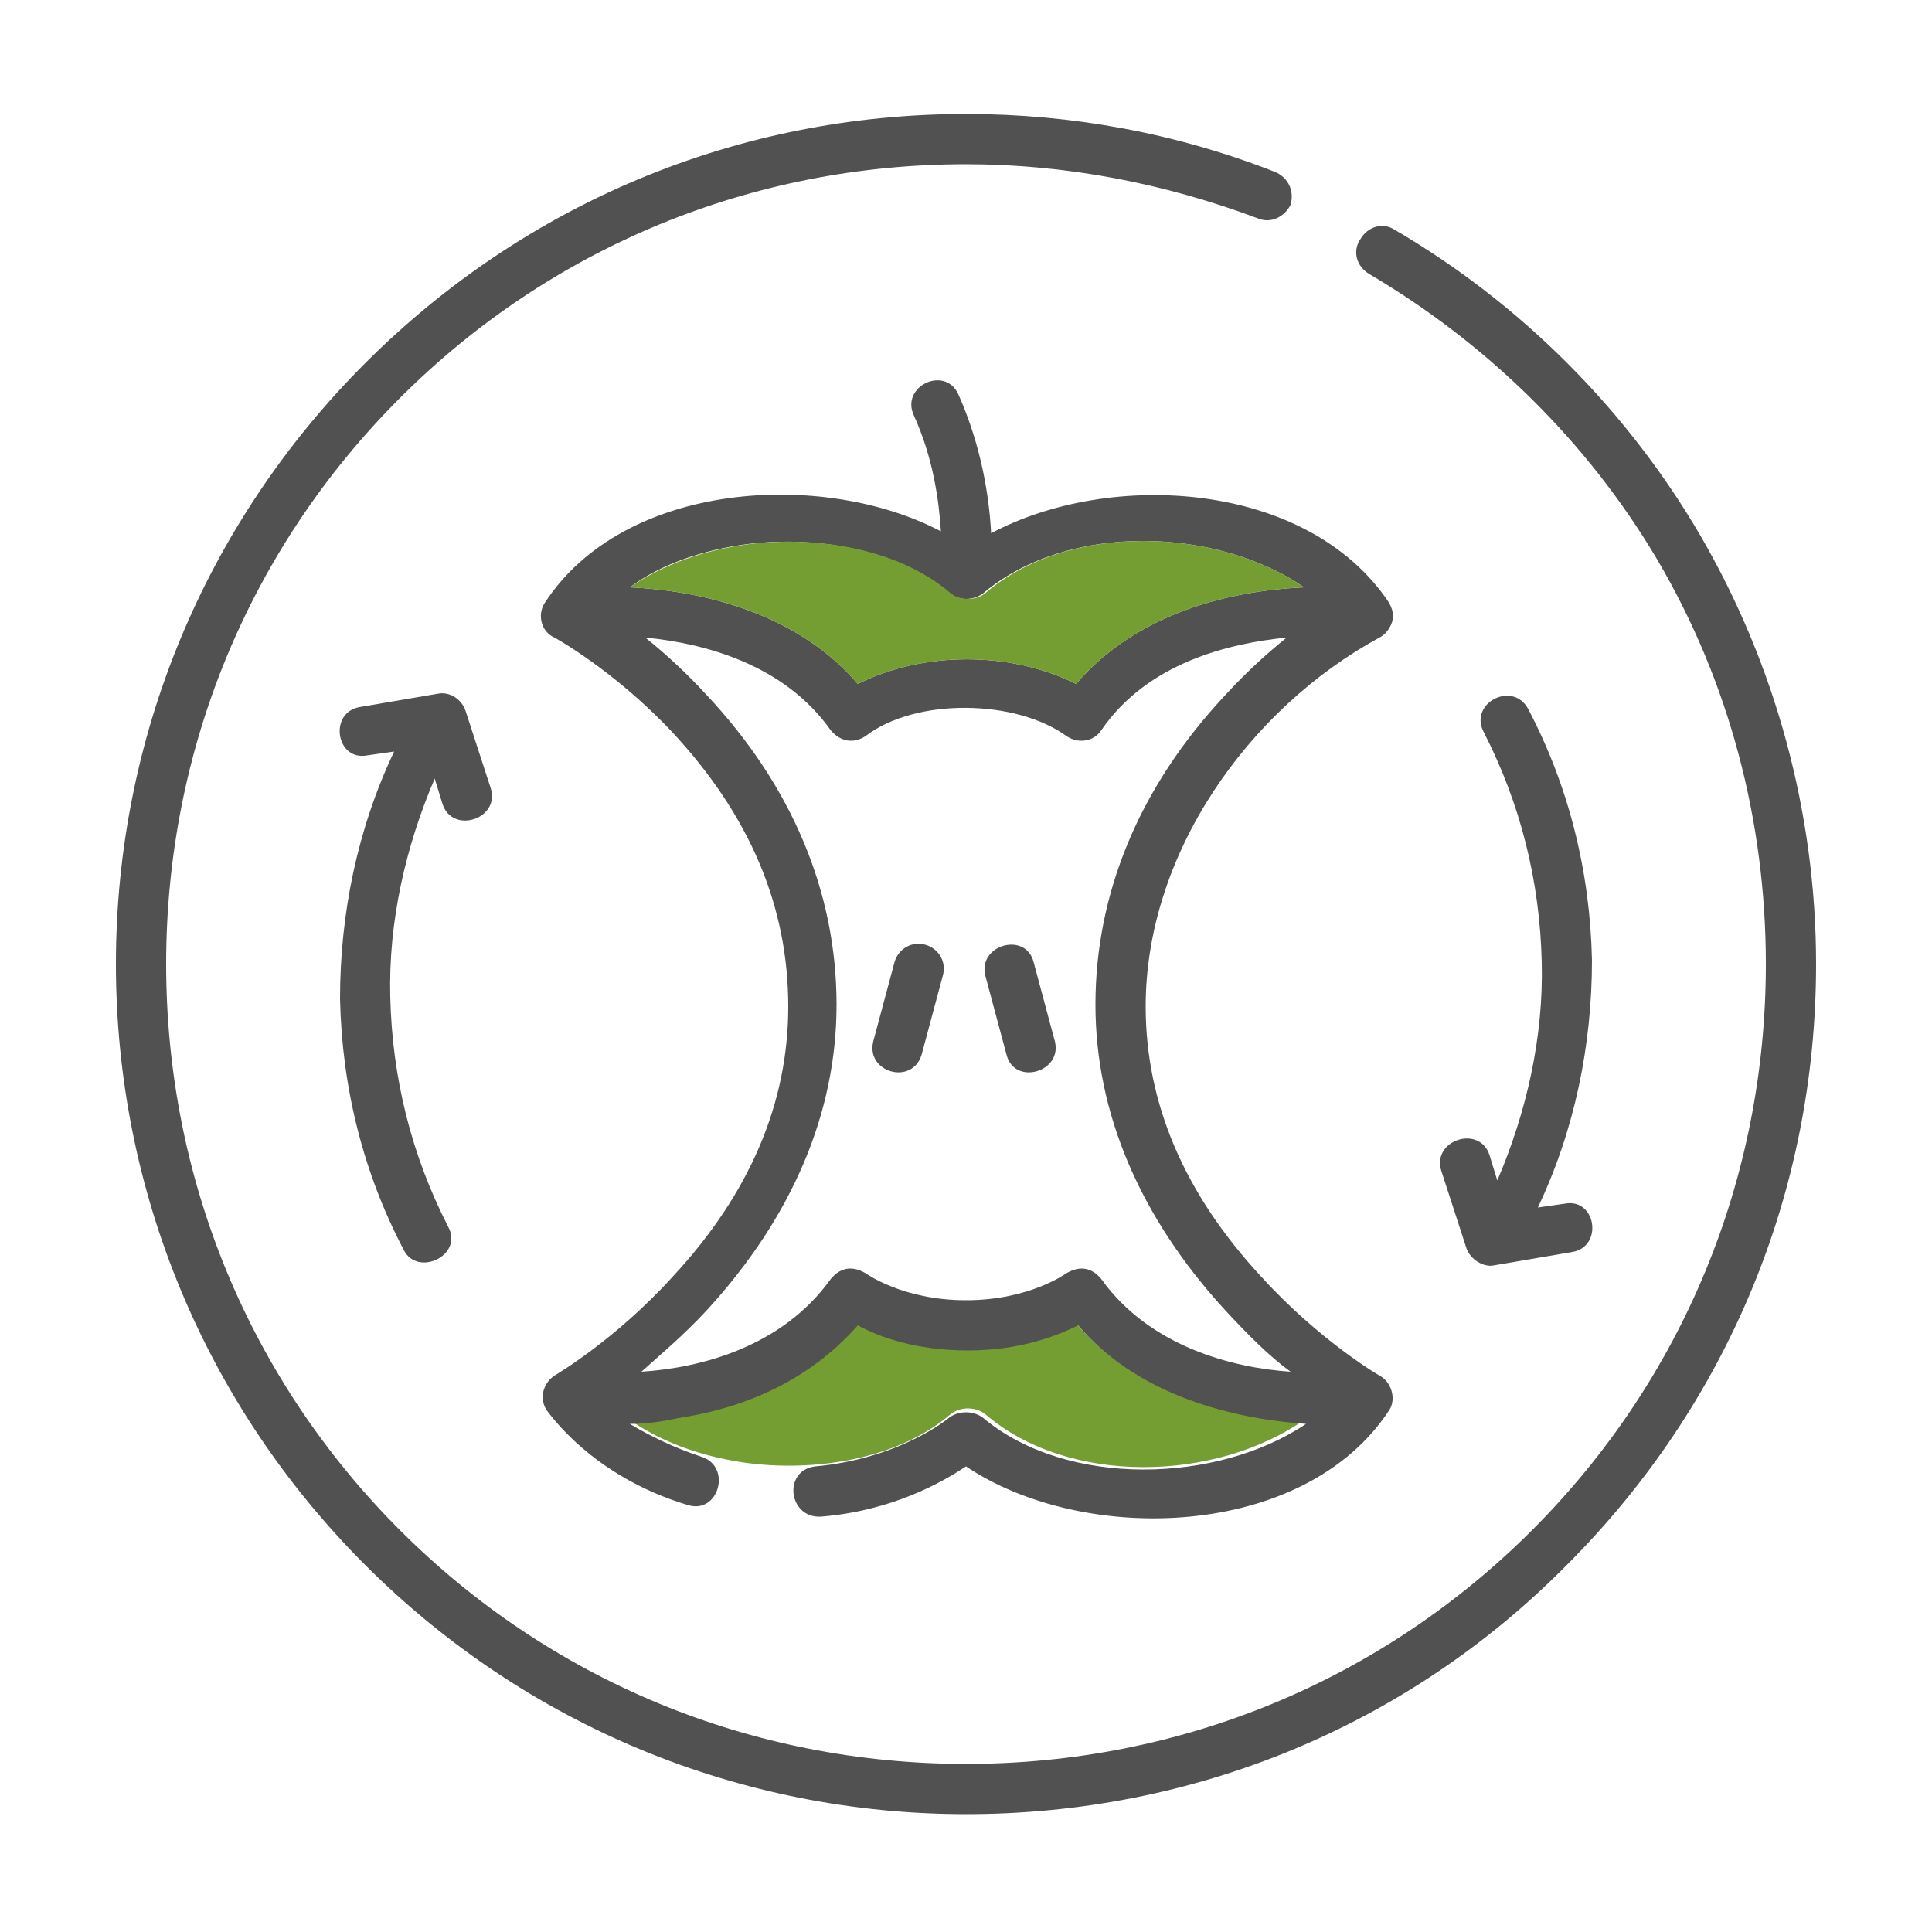 <?xml version="1.0" encoding="utf-8"?>
<!-- Generator: Adobe Illustrator 22.0.0, SVG Export Plug-In . SVG Version: 6.00 Build 0)  -->
<svg version="1.1" id="Layer_1" xmlns="http://www.w3.org/2000/svg" xmlns:xlink="http://www.w3.org/1999/xlink" x="0px" y="0px"
	 width="100px" height="100px" viewBox="0 0 100 100" style="enable-background:new 0 0 100 100;" xml:space="preserve">
<style type="text/css">
	.st0{fill:#759E32;}
	.st1{fill:#515151;}
</style>
<g>
	<path class="st0" d="M67.5,73.5c-4.4-0.2-8.9-1.6-11.8-5c-3.4,1.7-7.9,1.7-11.3,0c-2.9,3.4-7.5,4.8-11.8,5c1.3,0.9,3.2,1.8,5.9,2.2
		c3.5,0.5,7.9-0.1,10.7-2.5c0.5-0.4,1.3-0.4,1.8,0C55.3,76.9,62.9,76.7,67.5,73.5z"/>
	<path class="st1" d="M88,27.7c-3.8-6.5-9.3-12-15.8-15.8c-0.6-0.4-1.4-0.2-1.8,0.5c-0.4,0.6-0.2,1.4,0.5,1.8
		C77,17.8,82.2,22.9,85.8,29c3.7,6.3,5.6,13.5,5.6,20.9c0,11.1-4.3,21.5-12.1,29.3S61.1,91.3,50,91.3S28.5,87,20.7,79.2
		S8.6,61,8.6,49.9s4.3-21.5,12.1-29.3S38.9,8.5,50,8.5c5.2,0,10.3,1,15.1,2.8c0.7,0.3,1.4-0.1,1.7-0.7C67,9.9,66.7,9.2,66,8.9
		c-5.1-2-10.5-3-16-3c-11.8,0-22.8,4.6-31.1,12.9C10.6,27.1,6,38.2,6,49.9S10.6,72.7,18.9,81c8.3,8.3,19.4,12.9,31.1,12.9
		S72.8,89.4,81.1,81C89.4,72.7,94,61.7,94,49.9C94,42.1,91.9,34.4,88,27.7L88,27.7z"/>
	<path class="st1" d="M71.4,71.2c0,0-3.1-1.8-6.1-5.1c-4-4.3-6-9-6-14c0-7.9,5.3-15.4,12.1-19.1c0.4-0.2,0.7-0.7,0.7-1.1
		c0-0.3-0.1-0.5-0.2-0.7c-4.2-6.3-14.4-6.9-20.6-3.6c-0.1-1.9-0.5-4.5-1.7-7.2c-0.7-1.5-3-0.4-2.3,1.1c1,2.2,1.3,4.4,1.4,6
		c-6.1-3.2-16.4-2.6-20.5,3.7c-0.4,0.6-0.2,1.5,0.5,1.8c0,0,3.1,1.7,6.1,4.9c4,4.3,6,9,6,14.2c0,5-2,9.7-6,14
		c-3,3.3-6.1,5.1-6.1,5.1c-0.6,0.4-0.8,1.2-0.4,1.8c0.1,0.1,2.3,3.4,7.3,4.9c1.6,0.5,2.3-2,0.7-2.5c-1.5-0.5-2.7-1.1-3.7-1.7
		c0.8,0,1.6-0.1,2.5-0.3c4-0.6,7.1-2.3,9.3-4.8c1.1,0.6,3,1.3,5.7,1.3c2.6,0,4.5-0.7,5.7-1.3c2.9,3.4,7.5,4.8,11.8,5.1
		C63,76.8,55.2,77,50.9,73.4c-0.5-0.4-1.3-0.4-1.8,0c0,0-2.5,2.1-6.9,2.5c-1.7,0.2-1.4,2.7,0.3,2.6c3.7-0.3,6.3-1.8,7.5-2.6
		c6.1,4.1,17.5,3.8,21.9-2.9C72.3,72.4,72,71.5,71.4,71.2z M38.4,28.2c3.5-0.5,7.9,0.1,10.7,2.5c0.5,0.4,1.3,0.4,1.8,0
		c4.4-3.7,12.1-3.4,16.6-0.3c-4.4,0.2-8.9,1.6-11.8,5c-3.4-1.7-7.9-1.7-11.3,0c-2.9-3.4-7.5-4.8-11.8-5
		C33.8,29.5,35.7,28.6,38.4,28.2z M57,66.2c-0.5-0.6-1.1-0.7-1.8-0.3c0,0-1.9,1.4-5.2,1.4c-3.3,0-5.2-1.4-5.2-1.4
		c-0.7-0.4-1.3-0.3-1.8,0.3c-2.5,3.5-6.7,4.6-9.8,4.8c1-0.9,2.2-1.9,3.4-3.2c4.4-4.8,6.7-10.2,6.7-15.8c0-5.8-2.3-11.3-6.7-16
		c-1.1-1.2-2.2-2.2-3.2-3c3.1,0.3,7.2,1.4,9.6,4.8c0.5,0.6,1.2,0.7,1.8,0.3c2.6-2,7.8-1.9,10.4,0c0.6,0.4,1.4,0.3,1.8-0.3
		c2.4-3.5,6.6-4.5,9.6-4.8c-1,0.8-2.1,1.8-3.2,3c-4.4,4.7-6.7,10.2-6.7,16c0,5.6,2.3,11,6.7,15.8c1.2,1.3,2.3,2.4,3.4,3.2
		C63.8,70.8,59.5,69.7,57,66.2z"/>
	<path class="st0" d="M67.5,30.4c-4.4,0.2-8.9,1.6-11.8,5c-3.4-1.7-7.9-1.7-11.3,0c-2.9-3.4-7.5-4.8-11.8-5c1.3-0.9,3.2-1.8,5.9-2.2
		c3.5-0.5,7.9,0.1,10.7,2.5c0.5,0.4,1.3,0.4,1.8,0C55.3,27,63,27.3,67.5,30.4z"/>
	<path class="st1" d="M47.9,48.9c-0.7-0.2-1.4,0.2-1.6,0.9l-1.1,4.1c-0.4,1.6,2,2.3,2.5,0.7l1.1-4.1C49,49.8,48.6,49.1,47.9,48.9
		L47.9,48.9z"/>
	<path class="st1" d="M53.5,49.8c-0.4-1.6-2.9-0.9-2.5,0.7l1.1,4.1c0.4,1.6,2.9,0.9,2.5-0.7L53.5,49.8z"/>
	<path class="st1" d="M77.1,59.8c-0.5-1.6-3-0.8-2.5,0.8l1.3,4c0.2,0.6,0.9,1,1.4,0.9l4.1-0.7c1.6-0.3,1.2-2.8-0.4-2.5l-1.4,0.2
		c1.9-4,2.8-8.4,2.8-12.8c-0.1-4.6-1.2-9-3.3-13c-0.8-1.5-3.1-0.3-2.3,1.2c1.9,3.7,2.9,7.7,3,11.9c0.1,3.9-0.8,7.8-2.3,11.3
		L77.1,59.8z"/>
	<path class="st1" d="M22.9,41.6c0.5,1.6,3,0.8,2.5-0.8l-1.3-4c-0.2-0.6-0.8-1-1.4-0.9l-4.1,0.7c-1.6,0.3-1.2,2.8,0.4,2.5l1.4-0.2
		c-1.9,4-2.8,8.4-2.8,12.8c0.1,4.6,1.2,9,3.3,13c0.7,1.4,3.1,0.3,2.3-1.2c-1.9-3.7-2.9-7.7-3-11.9c-0.1-3.9,0.8-7.8,2.3-11.3
		L22.9,41.6z"/>
</g>
</svg>

